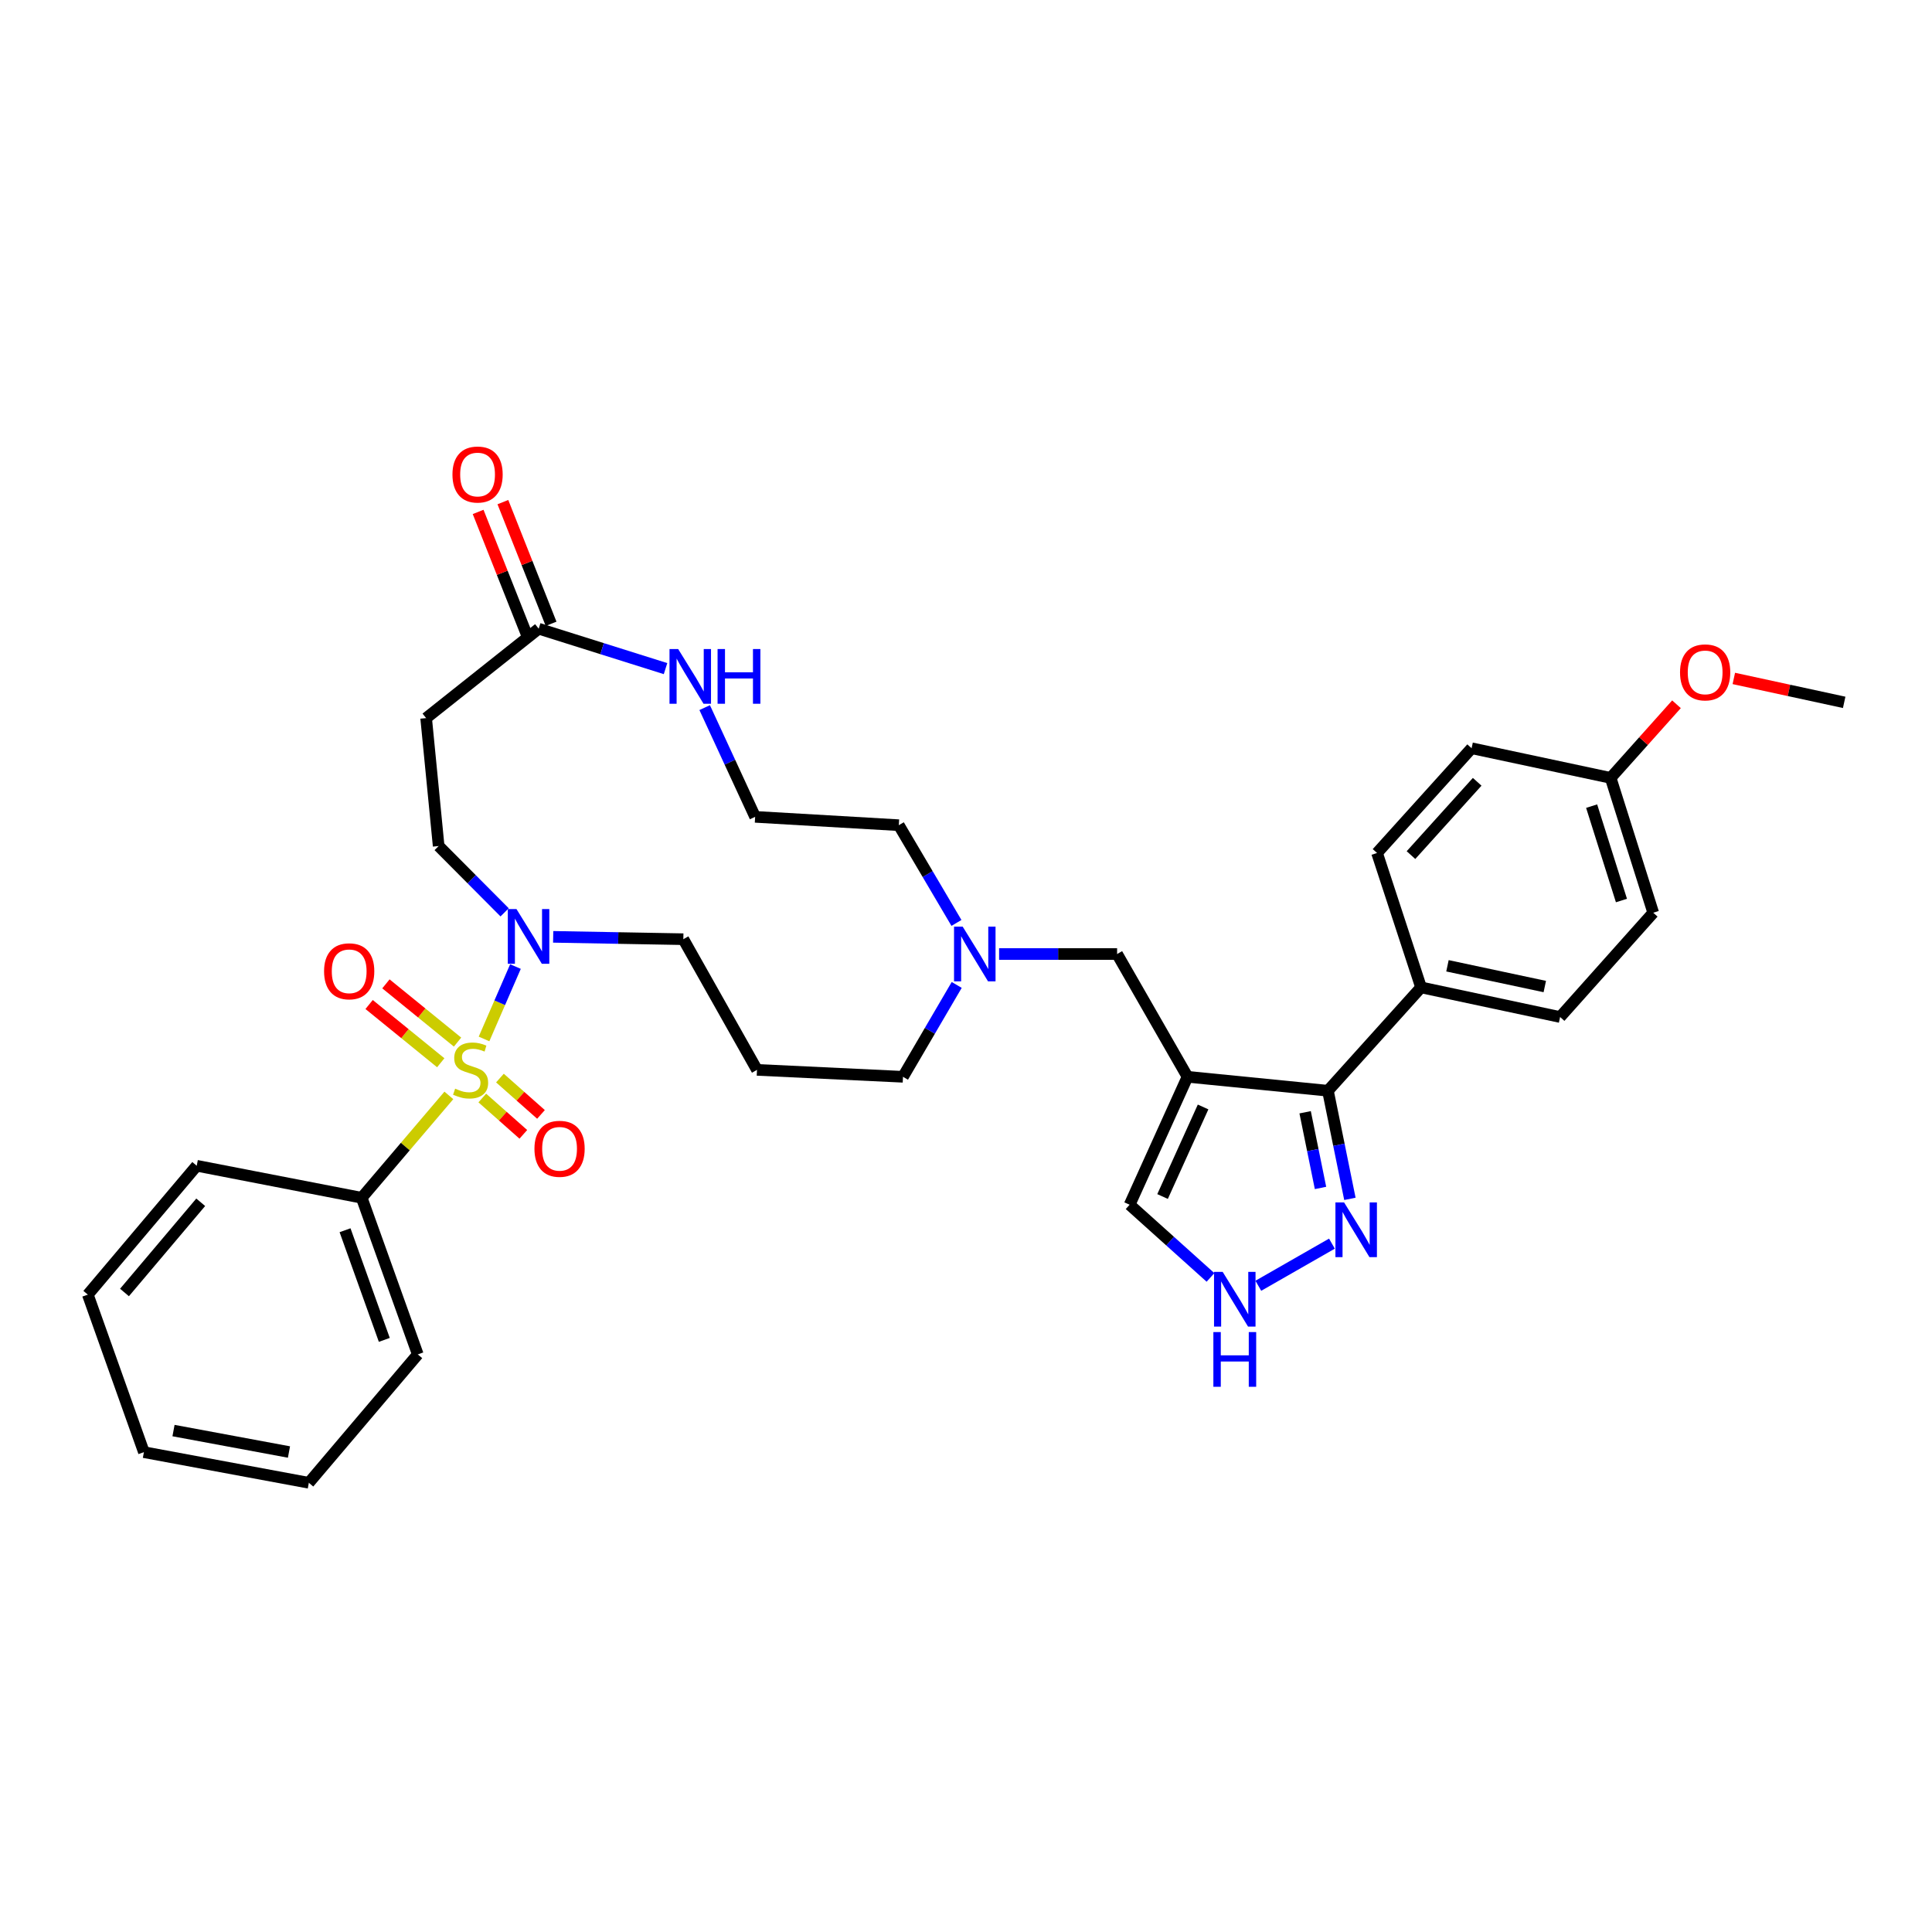 <?xml version='1.0' encoding='iso-8859-1'?>
<svg version='1.1' baseProfile='full'
              xmlns='http://www.w3.org/2000/svg'
                      xmlns:rdkit='http://www.rdkit.org/xml'
                      xmlns:xlink='http://www.w3.org/1999/xlink'
                  xml:space='preserve'
width='1000px' height='1000px' viewBox='0 0 1000 1000'>
<!-- END OF HEADER -->
<rect style='opacity:1.0;fill:#FFFFFF;stroke:none' width='1000' height='1000' x='0' y='0'> </rect>
<path class='bond-1' d='M 250.532,537.762 L 258.668,519.025' style='fill:none;fill-rule:evenodd;stroke:#CCCC00;stroke-width:6px;stroke-linecap:butt;stroke-linejoin:miter;stroke-opacity:1' />
<path class='bond-1' d='M 258.668,519.025 L 266.804,500.287' style='fill:none;fill-rule:evenodd;stroke:#0000FF;stroke-width:6px;stroke-linecap:butt;stroke-linejoin:miter;stroke-opacity:1' />
<path class='bond-9' d='M 236.825,539.388 L 218.289,524.314' style='fill:none;fill-rule:evenodd;stroke:#CCCC00;stroke-width:6px;stroke-linecap:butt;stroke-linejoin:miter;stroke-opacity:1' />
<path class='bond-9' d='M 218.289,524.314 L 199.753,509.24' style='fill:none;fill-rule:evenodd;stroke:#FF0000;stroke-width:6px;stroke-linecap:butt;stroke-linejoin:miter;stroke-opacity:1' />
<path class='bond-9' d='M 228.13,550.08 L 209.594,535.006' style='fill:none;fill-rule:evenodd;stroke:#CCCC00;stroke-width:6px;stroke-linecap:butt;stroke-linejoin:miter;stroke-opacity:1' />
<path class='bond-9' d='M 209.594,535.006 L 191.057,519.932' style='fill:none;fill-rule:evenodd;stroke:#FF0000;stroke-width:6px;stroke-linecap:butt;stroke-linejoin:miter;stroke-opacity:1' />
<path class='bond-10' d='M 249.632,568.326 L 260.255,577.731' style='fill:none;fill-rule:evenodd;stroke:#CCCC00;stroke-width:6px;stroke-linecap:butt;stroke-linejoin:miter;stroke-opacity:1' />
<path class='bond-10' d='M 260.255,577.731 L 270.878,587.137' style='fill:none;fill-rule:evenodd;stroke:#FF0000;stroke-width:6px;stroke-linecap:butt;stroke-linejoin:miter;stroke-opacity:1' />
<path class='bond-10' d='M 258.768,558.007 L 269.391,567.413' style='fill:none;fill-rule:evenodd;stroke:#CCCC00;stroke-width:6px;stroke-linecap:butt;stroke-linejoin:miter;stroke-opacity:1' />
<path class='bond-10' d='M 269.391,567.413 L 280.014,576.819' style='fill:none;fill-rule:evenodd;stroke:#FF0000;stroke-width:6px;stroke-linecap:butt;stroke-linejoin:miter;stroke-opacity:1' />
<path class='bond-11' d='M 232.329,566.982 L 209.772,593.473' style='fill:none;fill-rule:evenodd;stroke:#CCCC00;stroke-width:6px;stroke-linecap:butt;stroke-linejoin:miter;stroke-opacity:1' />
<path class='bond-11' d='M 209.772,593.473 L 187.215,619.964' style='fill:none;fill-rule:evenodd;stroke:#000000;stroke-width:6px;stroke-linecap:butt;stroke-linejoin:miter;stroke-opacity:1' />
<path class='bond-0' d='M 614.657,557.348 L 578.211,493.799' style='fill:none;fill-rule:evenodd;stroke:#000000;stroke-width:6px;stroke-linecap:butt;stroke-linejoin:miter;stroke-opacity:1' />
<path class='bond-2' d='M 614.657,557.348 L 687.332,564.561' style='fill:none;fill-rule:evenodd;stroke:#000000;stroke-width:6px;stroke-linecap:butt;stroke-linejoin:miter;stroke-opacity:1' />
<path class='bond-7' d='M 614.657,557.348 L 584.689,623.57' style='fill:none;fill-rule:evenodd;stroke:#000000;stroke-width:6px;stroke-linecap:butt;stroke-linejoin:miter;stroke-opacity:1' />
<path class='bond-7' d='M 622.717,572.964 L 601.74,619.319' style='fill:none;fill-rule:evenodd;stroke:#000000;stroke-width:6px;stroke-linecap:butt;stroke-linejoin:miter;stroke-opacity:1' />
<path class='bond-15' d='M 261.192,472.23 L 244.118,455.072' style='fill:none;fill-rule:evenodd;stroke:#0000FF;stroke-width:6px;stroke-linecap:butt;stroke-linejoin:miter;stroke-opacity:1' />
<path class='bond-15' d='M 244.118,455.072 L 227.045,437.914' style='fill:none;fill-rule:evenodd;stroke:#000000;stroke-width:6px;stroke-linecap:butt;stroke-linejoin:miter;stroke-opacity:1' />
<path class='bond-20' d='M 286.324,484.91 L 320.008,485.519' style='fill:none;fill-rule:evenodd;stroke:#0000FF;stroke-width:6px;stroke-linecap:butt;stroke-linejoin:miter;stroke-opacity:1' />
<path class='bond-20' d='M 320.008,485.519 L 353.691,486.127' style='fill:none;fill-rule:evenodd;stroke:#000000;stroke-width:6px;stroke-linecap:butt;stroke-linejoin:miter;stroke-opacity:1' />
<path class='bond-3' d='M 687.332,564.561 L 693.019,592.545' style='fill:none;fill-rule:evenodd;stroke:#000000;stroke-width:6px;stroke-linecap:butt;stroke-linejoin:miter;stroke-opacity:1' />
<path class='bond-3' d='M 693.019,592.545 L 698.706,620.529' style='fill:none;fill-rule:evenodd;stroke:#0000FF;stroke-width:6px;stroke-linecap:butt;stroke-linejoin:miter;stroke-opacity:1' />
<path class='bond-3' d='M 675.533,575.701 L 679.513,595.289' style='fill:none;fill-rule:evenodd;stroke:#000000;stroke-width:6px;stroke-linecap:butt;stroke-linejoin:miter;stroke-opacity:1' />
<path class='bond-3' d='M 679.513,595.289 L 683.494,614.878' style='fill:none;fill-rule:evenodd;stroke:#0000FF;stroke-width:6px;stroke-linecap:butt;stroke-linejoin:miter;stroke-opacity:1' />
<path class='bond-14' d='M 687.332,564.561 L 735.538,511.072' style='fill:none;fill-rule:evenodd;stroke:#000000;stroke-width:6px;stroke-linecap:butt;stroke-linejoin:miter;stroke-opacity:1' />
<path class='bond-36' d='M 689.406,643.707 L 651.308,665.512' style='fill:none;fill-rule:evenodd;stroke:#0000FF;stroke-width:6px;stroke-linecap:butt;stroke-linejoin:miter;stroke-opacity:1' />
<path class='bond-4' d='M 626.55,661.191 L 605.619,642.38' style='fill:none;fill-rule:evenodd;stroke:#0000FF;stroke-width:6px;stroke-linecap:butt;stroke-linejoin:miter;stroke-opacity:1' />
<path class='bond-4' d='M 605.619,642.38 L 584.689,623.57' style='fill:none;fill-rule:evenodd;stroke:#000000;stroke-width:6px;stroke-linecap:butt;stroke-linejoin:miter;stroke-opacity:1' />
<path class='bond-5' d='M 278.833,325.417 L 220.567,371.693' style='fill:none;fill-rule:evenodd;stroke:#000000;stroke-width:6px;stroke-linecap:butt;stroke-linejoin:miter;stroke-opacity:1' />
<path class='bond-13' d='M 278.833,325.417 L 311.656,335.746' style='fill:none;fill-rule:evenodd;stroke:#000000;stroke-width:6px;stroke-linecap:butt;stroke-linejoin:miter;stroke-opacity:1' />
<path class='bond-13' d='M 311.656,335.746 L 344.479,346.075' style='fill:none;fill-rule:evenodd;stroke:#0000FF;stroke-width:6px;stroke-linecap:butt;stroke-linejoin:miter;stroke-opacity:1' />
<path class='bond-16' d='M 285.24,322.879 L 272.766,291.389' style='fill:none;fill-rule:evenodd;stroke:#000000;stroke-width:6px;stroke-linecap:butt;stroke-linejoin:miter;stroke-opacity:1' />
<path class='bond-16' d='M 272.766,291.389 L 260.293,259.899' style='fill:none;fill-rule:evenodd;stroke:#FF0000;stroke-width:6px;stroke-linecap:butt;stroke-linejoin:miter;stroke-opacity:1' />
<path class='bond-16' d='M 272.427,327.954 L 259.953,296.464' style='fill:none;fill-rule:evenodd;stroke:#000000;stroke-width:6px;stroke-linecap:butt;stroke-linejoin:miter;stroke-opacity:1' />
<path class='bond-16' d='M 259.953,296.464 L 247.48,264.974' style='fill:none;fill-rule:evenodd;stroke:#FF0000;stroke-width:6px;stroke-linecap:butt;stroke-linejoin:miter;stroke-opacity:1' />
<path class='bond-6' d='M 578.211,493.799 L 547.671,493.799' style='fill:none;fill-rule:evenodd;stroke:#000000;stroke-width:6px;stroke-linecap:butt;stroke-linejoin:miter;stroke-opacity:1' />
<path class='bond-6' d='M 547.671,493.799 L 517.13,493.799' style='fill:none;fill-rule:evenodd;stroke:#0000FF;stroke-width:6px;stroke-linecap:butt;stroke-linejoin:miter;stroke-opacity:1' />
<path class='bond-8' d='M 495.191,509.8 L 481.287,533.574' style='fill:none;fill-rule:evenodd;stroke:#0000FF;stroke-width:6px;stroke-linecap:butt;stroke-linejoin:miter;stroke-opacity:1' />
<path class='bond-8' d='M 481.287,533.574 L 467.383,557.348' style='fill:none;fill-rule:evenodd;stroke:#000000;stroke-width:6px;stroke-linecap:butt;stroke-linejoin:miter;stroke-opacity:1' />
<path class='bond-26' d='M 495.056,477.704 L 480.14,452.411' style='fill:none;fill-rule:evenodd;stroke:#0000FF;stroke-width:6px;stroke-linecap:butt;stroke-linejoin:miter;stroke-opacity:1' />
<path class='bond-26' d='M 480.14,452.411 L 465.224,427.118' style='fill:none;fill-rule:evenodd;stroke:#000000;stroke-width:6px;stroke-linecap:butt;stroke-linejoin:miter;stroke-opacity:1' />
<path class='bond-28' d='M 187.215,619.964 L 216.249,701.039' style='fill:none;fill-rule:evenodd;stroke:#000000;stroke-width:6px;stroke-linecap:butt;stroke-linejoin:miter;stroke-opacity:1' />
<path class='bond-28' d='M 178.595,636.771 L 198.919,693.524' style='fill:none;fill-rule:evenodd;stroke:#000000;stroke-width:6px;stroke-linecap:butt;stroke-linejoin:miter;stroke-opacity:1' />
<path class='bond-29' d='M 187.215,619.964 L 101.822,603.395' style='fill:none;fill-rule:evenodd;stroke:#000000;stroke-width:6px;stroke-linecap:butt;stroke-linejoin:miter;stroke-opacity:1' />
<path class='bond-12' d='M 220.567,371.693 L 227.045,437.914' style='fill:none;fill-rule:evenodd;stroke:#000000;stroke-width:6px;stroke-linecap:butt;stroke-linejoin:miter;stroke-opacity:1' />
<path class='bond-21' d='M 364.74,366.263 L 377.798,394.532' style='fill:none;fill-rule:evenodd;stroke:#0000FF;stroke-width:6px;stroke-linecap:butt;stroke-linejoin:miter;stroke-opacity:1' />
<path class='bond-21' d='M 377.798,394.532 L 390.856,422.8' style='fill:none;fill-rule:evenodd;stroke:#000000;stroke-width:6px;stroke-linecap:butt;stroke-linejoin:miter;stroke-opacity:1' />
<path class='bond-17' d='M 735.538,511.072 L 807.502,526.408' style='fill:none;fill-rule:evenodd;stroke:#000000;stroke-width:6px;stroke-linecap:butt;stroke-linejoin:miter;stroke-opacity:1' />
<path class='bond-17' d='M 749.205,499.894 L 799.58,510.629' style='fill:none;fill-rule:evenodd;stroke:#000000;stroke-width:6px;stroke-linecap:butt;stroke-linejoin:miter;stroke-opacity:1' />
<path class='bond-18' d='M 735.538,511.072 L 712.752,441.497' style='fill:none;fill-rule:evenodd;stroke:#000000;stroke-width:6px;stroke-linecap:butt;stroke-linejoin:miter;stroke-opacity:1' />
<path class='bond-23' d='M 807.502,526.408 L 855.707,472.43' style='fill:none;fill-rule:evenodd;stroke:#000000;stroke-width:6px;stroke-linecap:butt;stroke-linejoin:miter;stroke-opacity:1' />
<path class='bond-24' d='M 712.752,441.497 L 761.7,387.289' style='fill:none;fill-rule:evenodd;stroke:#000000;stroke-width:6px;stroke-linecap:butt;stroke-linejoin:miter;stroke-opacity:1' />
<path class='bond-24' d='M 730.323,442.602 L 764.587,404.657' style='fill:none;fill-rule:evenodd;stroke:#000000;stroke-width:6px;stroke-linecap:butt;stroke-linejoin:miter;stroke-opacity:1' />
<path class='bond-19' d='M 391.821,553.765 L 353.691,486.127' style='fill:none;fill-rule:evenodd;stroke:#000000;stroke-width:6px;stroke-linecap:butt;stroke-linejoin:miter;stroke-opacity:1' />
<path class='bond-25' d='M 391.821,553.765 L 467.383,557.348' style='fill:none;fill-rule:evenodd;stroke:#000000;stroke-width:6px;stroke-linecap:butt;stroke-linejoin:miter;stroke-opacity:1' />
<path class='bond-35' d='M 390.856,422.8 L 465.224,427.118' style='fill:none;fill-rule:evenodd;stroke:#000000;stroke-width:6px;stroke-linecap:butt;stroke-linejoin:miter;stroke-opacity:1' />
<path class='bond-22' d='M 833.664,402.633 L 761.7,387.289' style='fill:none;fill-rule:evenodd;stroke:#000000;stroke-width:6px;stroke-linecap:butt;stroke-linejoin:miter;stroke-opacity:1' />
<path class='bond-27' d='M 833.664,402.633 L 850.706,383.58' style='fill:none;fill-rule:evenodd;stroke:#000000;stroke-width:6px;stroke-linecap:butt;stroke-linejoin:miter;stroke-opacity:1' />
<path class='bond-27' d='M 850.706,383.58 L 867.747,364.527' style='fill:none;fill-rule:evenodd;stroke:#FF0000;stroke-width:6px;stroke-linecap:butt;stroke-linejoin:miter;stroke-opacity:1' />
<path class='bond-37' d='M 833.664,402.633 L 855.707,472.43' style='fill:none;fill-rule:evenodd;stroke:#000000;stroke-width:6px;stroke-linecap:butt;stroke-linejoin:miter;stroke-opacity:1' />
<path class='bond-37' d='M 823.829,417.253 L 839.259,466.111' style='fill:none;fill-rule:evenodd;stroke:#000000;stroke-width:6px;stroke-linecap:butt;stroke-linejoin:miter;stroke-opacity:1' />
<path class='bond-30' d='M 897.423,351.159 L 925.984,357.349' style='fill:none;fill-rule:evenodd;stroke:#FF0000;stroke-width:6px;stroke-linecap:butt;stroke-linejoin:miter;stroke-opacity:1' />
<path class='bond-30' d='M 925.984,357.349 L 954.545,363.539' style='fill:none;fill-rule:evenodd;stroke:#000000;stroke-width:6px;stroke-linecap:butt;stroke-linejoin:miter;stroke-opacity:1' />
<path class='bond-31' d='M 216.249,701.039 L 159.858,767.49' style='fill:none;fill-rule:evenodd;stroke:#000000;stroke-width:6px;stroke-linecap:butt;stroke-linejoin:miter;stroke-opacity:1' />
<path class='bond-32' d='M 101.822,603.395 L 45.455,670.099' style='fill:none;fill-rule:evenodd;stroke:#000000;stroke-width:6px;stroke-linecap:butt;stroke-linejoin:miter;stroke-opacity:1' />
<path class='bond-32' d='M 103.893,622.296 L 64.436,668.988' style='fill:none;fill-rule:evenodd;stroke:#000000;stroke-width:6px;stroke-linecap:butt;stroke-linejoin:miter;stroke-opacity:1' />
<path class='bond-34' d='M 159.858,767.49 L 74.488,751.633' style='fill:none;fill-rule:evenodd;stroke:#000000;stroke-width:6px;stroke-linecap:butt;stroke-linejoin:miter;stroke-opacity:1' />
<path class='bond-34' d='M 149.57,751.561 L 89.811,740.462' style='fill:none;fill-rule:evenodd;stroke:#000000;stroke-width:6px;stroke-linecap:butt;stroke-linejoin:miter;stroke-opacity:1' />
<path class='bond-33' d='M 45.455,670.099 L 74.488,751.633' style='fill:none;fill-rule:evenodd;stroke:#000000;stroke-width:6px;stroke-linecap:butt;stroke-linejoin:miter;stroke-opacity:1' />
<path  class='atom-0' d='M 235.583 563.485
Q 235.903 563.605, 237.223 564.165
Q 238.543 564.725, 239.983 565.085
Q 241.463 565.405, 242.903 565.405
Q 245.583 565.405, 247.143 564.125
Q 248.703 562.805, 248.703 560.525
Q 248.703 558.965, 247.903 558.005
Q 247.143 557.045, 245.943 556.525
Q 244.743 556.005, 242.743 555.405
Q 240.223 554.645, 238.703 553.925
Q 237.223 553.205, 236.143 551.685
Q 235.103 550.165, 235.103 547.605
Q 235.103 544.045, 237.503 541.845
Q 239.943 539.645, 244.743 539.645
Q 248.023 539.645, 251.743 541.205
L 250.823 544.285
Q 247.423 542.885, 244.863 542.885
Q 242.103 542.885, 240.583 544.045
Q 239.063 545.165, 239.103 547.125
Q 239.103 548.645, 239.863 549.565
Q 240.663 550.485, 241.783 551.005
Q 242.943 551.525, 244.863 552.125
Q 247.423 552.925, 248.943 553.725
Q 250.463 554.525, 251.543 556.165
Q 252.663 557.765, 252.663 560.525
Q 252.663 564.445, 250.023 566.565
Q 247.423 568.645, 243.063 568.645
Q 240.543 568.645, 238.623 568.085
Q 236.743 567.565, 234.503 566.645
L 235.583 563.485
' fill='#CCCC00'/>
<path  class='atom-2' d='M 267.321 470.52
L 276.601 485.52
Q 277.521 487, 279.001 489.68
Q 280.481 492.36, 280.561 492.52
L 280.561 470.52
L 284.321 470.52
L 284.321 498.84
L 280.441 498.84
L 270.481 482.44
Q 269.321 480.52, 268.081 478.32
Q 266.881 476.12, 266.521 475.44
L 266.521 498.84
L 262.841 498.84
L 262.841 470.52
L 267.321 470.52
' fill='#0000FF'/>
<path  class='atom-4' d='M 695.696 622.365
L 704.976 637.365
Q 705.896 638.845, 707.376 641.525
Q 708.856 644.205, 708.936 644.365
L 708.936 622.365
L 712.696 622.365
L 712.696 650.685
L 708.816 650.685
L 698.856 634.285
Q 697.696 632.365, 696.456 630.165
Q 695.256 627.965, 694.896 627.285
L 694.896 650.685
L 691.216 650.685
L 691.216 622.365
L 695.696 622.365
' fill='#0000FF'/>
<path  class='atom-5' d='M 632.859 658.327
L 642.139 673.327
Q 643.059 674.807, 644.539 677.487
Q 646.019 680.167, 646.099 680.327
L 646.099 658.327
L 649.859 658.327
L 649.859 686.647
L 645.979 686.647
L 636.019 670.247
Q 634.859 668.327, 633.619 666.127
Q 632.419 663.927, 632.059 663.247
L 632.059 686.647
L 628.379 686.647
L 628.379 658.327
L 632.859 658.327
' fill='#0000FF'/>
<path  class='atom-5' d='M 628.039 689.479
L 631.879 689.479
L 631.879 701.519
L 646.359 701.519
L 646.359 689.479
L 650.199 689.479
L 650.199 717.799
L 646.359 717.799
L 646.359 704.719
L 631.879 704.719
L 631.879 717.799
L 628.039 717.799
L 628.039 689.479
' fill='#0000FF'/>
<path  class='atom-9' d='M 498.288 479.639
L 507.568 494.639
Q 508.488 496.119, 509.968 498.799
Q 511.448 501.479, 511.528 501.639
L 511.528 479.639
L 515.288 479.639
L 515.288 507.959
L 511.408 507.959
L 501.448 491.559
Q 500.288 489.639, 499.048 487.439
Q 497.848 485.239, 497.488 484.559
L 497.488 507.959
L 493.808 507.959
L 493.808 479.639
L 498.288 479.639
' fill='#0000FF'/>
<path  class='atom-10' d='M 167.738 502.738
Q 167.738 495.938, 171.098 492.138
Q 174.458 488.338, 180.738 488.338
Q 187.018 488.338, 190.378 492.138
Q 193.738 495.938, 193.738 502.738
Q 193.738 509.618, 190.338 513.538
Q 186.938 517.418, 180.738 517.418
Q 174.498 517.418, 171.098 513.538
Q 167.738 509.658, 167.738 502.738
M 180.738 514.218
Q 185.058 514.218, 187.378 511.338
Q 189.738 508.418, 189.738 502.738
Q 189.738 497.178, 187.378 494.378
Q 185.058 491.538, 180.738 491.538
Q 176.418 491.538, 174.058 494.338
Q 171.738 497.138, 171.738 502.738
Q 171.738 508.458, 174.058 511.338
Q 176.418 514.218, 180.738 514.218
' fill='#FF0000'/>
<path  class='atom-11' d='M 276.629 594.616
Q 276.629 587.816, 279.989 584.016
Q 283.349 580.216, 289.629 580.216
Q 295.909 580.216, 299.269 584.016
Q 302.629 587.816, 302.629 594.616
Q 302.629 601.496, 299.229 605.416
Q 295.829 609.296, 289.629 609.296
Q 283.389 609.296, 279.989 605.416
Q 276.629 601.536, 276.629 594.616
M 289.629 606.096
Q 293.949 606.096, 296.269 603.216
Q 298.629 600.296, 298.629 594.616
Q 298.629 589.056, 296.269 586.256
Q 293.949 583.416, 289.629 583.416
Q 285.309 583.416, 282.949 586.216
Q 280.629 589.016, 280.629 594.616
Q 280.629 600.336, 282.949 603.216
Q 285.309 606.096, 289.629 606.096
' fill='#FF0000'/>
<path  class='atom-14' d='M 351.015 335.941
L 360.295 350.941
Q 361.215 352.421, 362.695 355.101
Q 364.175 357.781, 364.255 357.941
L 364.255 335.941
L 368.015 335.941
L 368.015 364.261
L 364.135 364.261
L 354.175 347.861
Q 353.015 345.941, 351.775 343.741
Q 350.575 341.541, 350.215 340.861
L 350.215 364.261
L 346.535 364.261
L 346.535 335.941
L 351.015 335.941
' fill='#0000FF'/>
<path  class='atom-14' d='M 371.415 335.941
L 375.255 335.941
L 375.255 347.981
L 389.735 347.981
L 389.735 335.941
L 393.575 335.941
L 393.575 364.261
L 389.735 364.261
L 389.735 351.181
L 375.255 351.181
L 375.255 364.261
L 371.415 364.261
L 371.415 335.941
' fill='#0000FF'/>
<path  class='atom-17' d='M 234.189 245.608
Q 234.189 238.808, 237.549 235.008
Q 240.909 231.208, 247.189 231.208
Q 253.469 231.208, 256.829 235.008
Q 260.189 238.808, 260.189 245.608
Q 260.189 252.488, 256.789 256.408
Q 253.389 260.288, 247.189 260.288
Q 240.949 260.288, 237.549 256.408
Q 234.189 252.528, 234.189 245.608
M 247.189 257.088
Q 251.509 257.088, 253.829 254.208
Q 256.189 251.288, 256.189 245.608
Q 256.189 240.048, 253.829 237.248
Q 251.509 234.408, 247.189 234.408
Q 242.869 234.408, 240.509 237.208
Q 238.189 240.008, 238.189 245.608
Q 238.189 251.328, 240.509 254.208
Q 242.869 257.088, 247.189 257.088
' fill='#FF0000'/>
<path  class='atom-28' d='M 869.582 348.022
Q 869.582 341.222, 872.942 337.422
Q 876.302 333.622, 882.582 333.622
Q 888.862 333.622, 892.222 337.422
Q 895.582 341.222, 895.582 348.022
Q 895.582 354.902, 892.182 358.822
Q 888.782 362.702, 882.582 362.702
Q 876.342 362.702, 872.942 358.822
Q 869.582 354.942, 869.582 348.022
M 882.582 359.502
Q 886.902 359.502, 889.222 356.622
Q 891.582 353.702, 891.582 348.022
Q 891.582 342.462, 889.222 339.662
Q 886.902 336.822, 882.582 336.822
Q 878.262 336.822, 875.902 339.622
Q 873.582 342.422, 873.582 348.022
Q 873.582 353.742, 875.902 356.622
Q 878.262 359.502, 882.582 359.502
' fill='#FF0000'/>
</svg>
